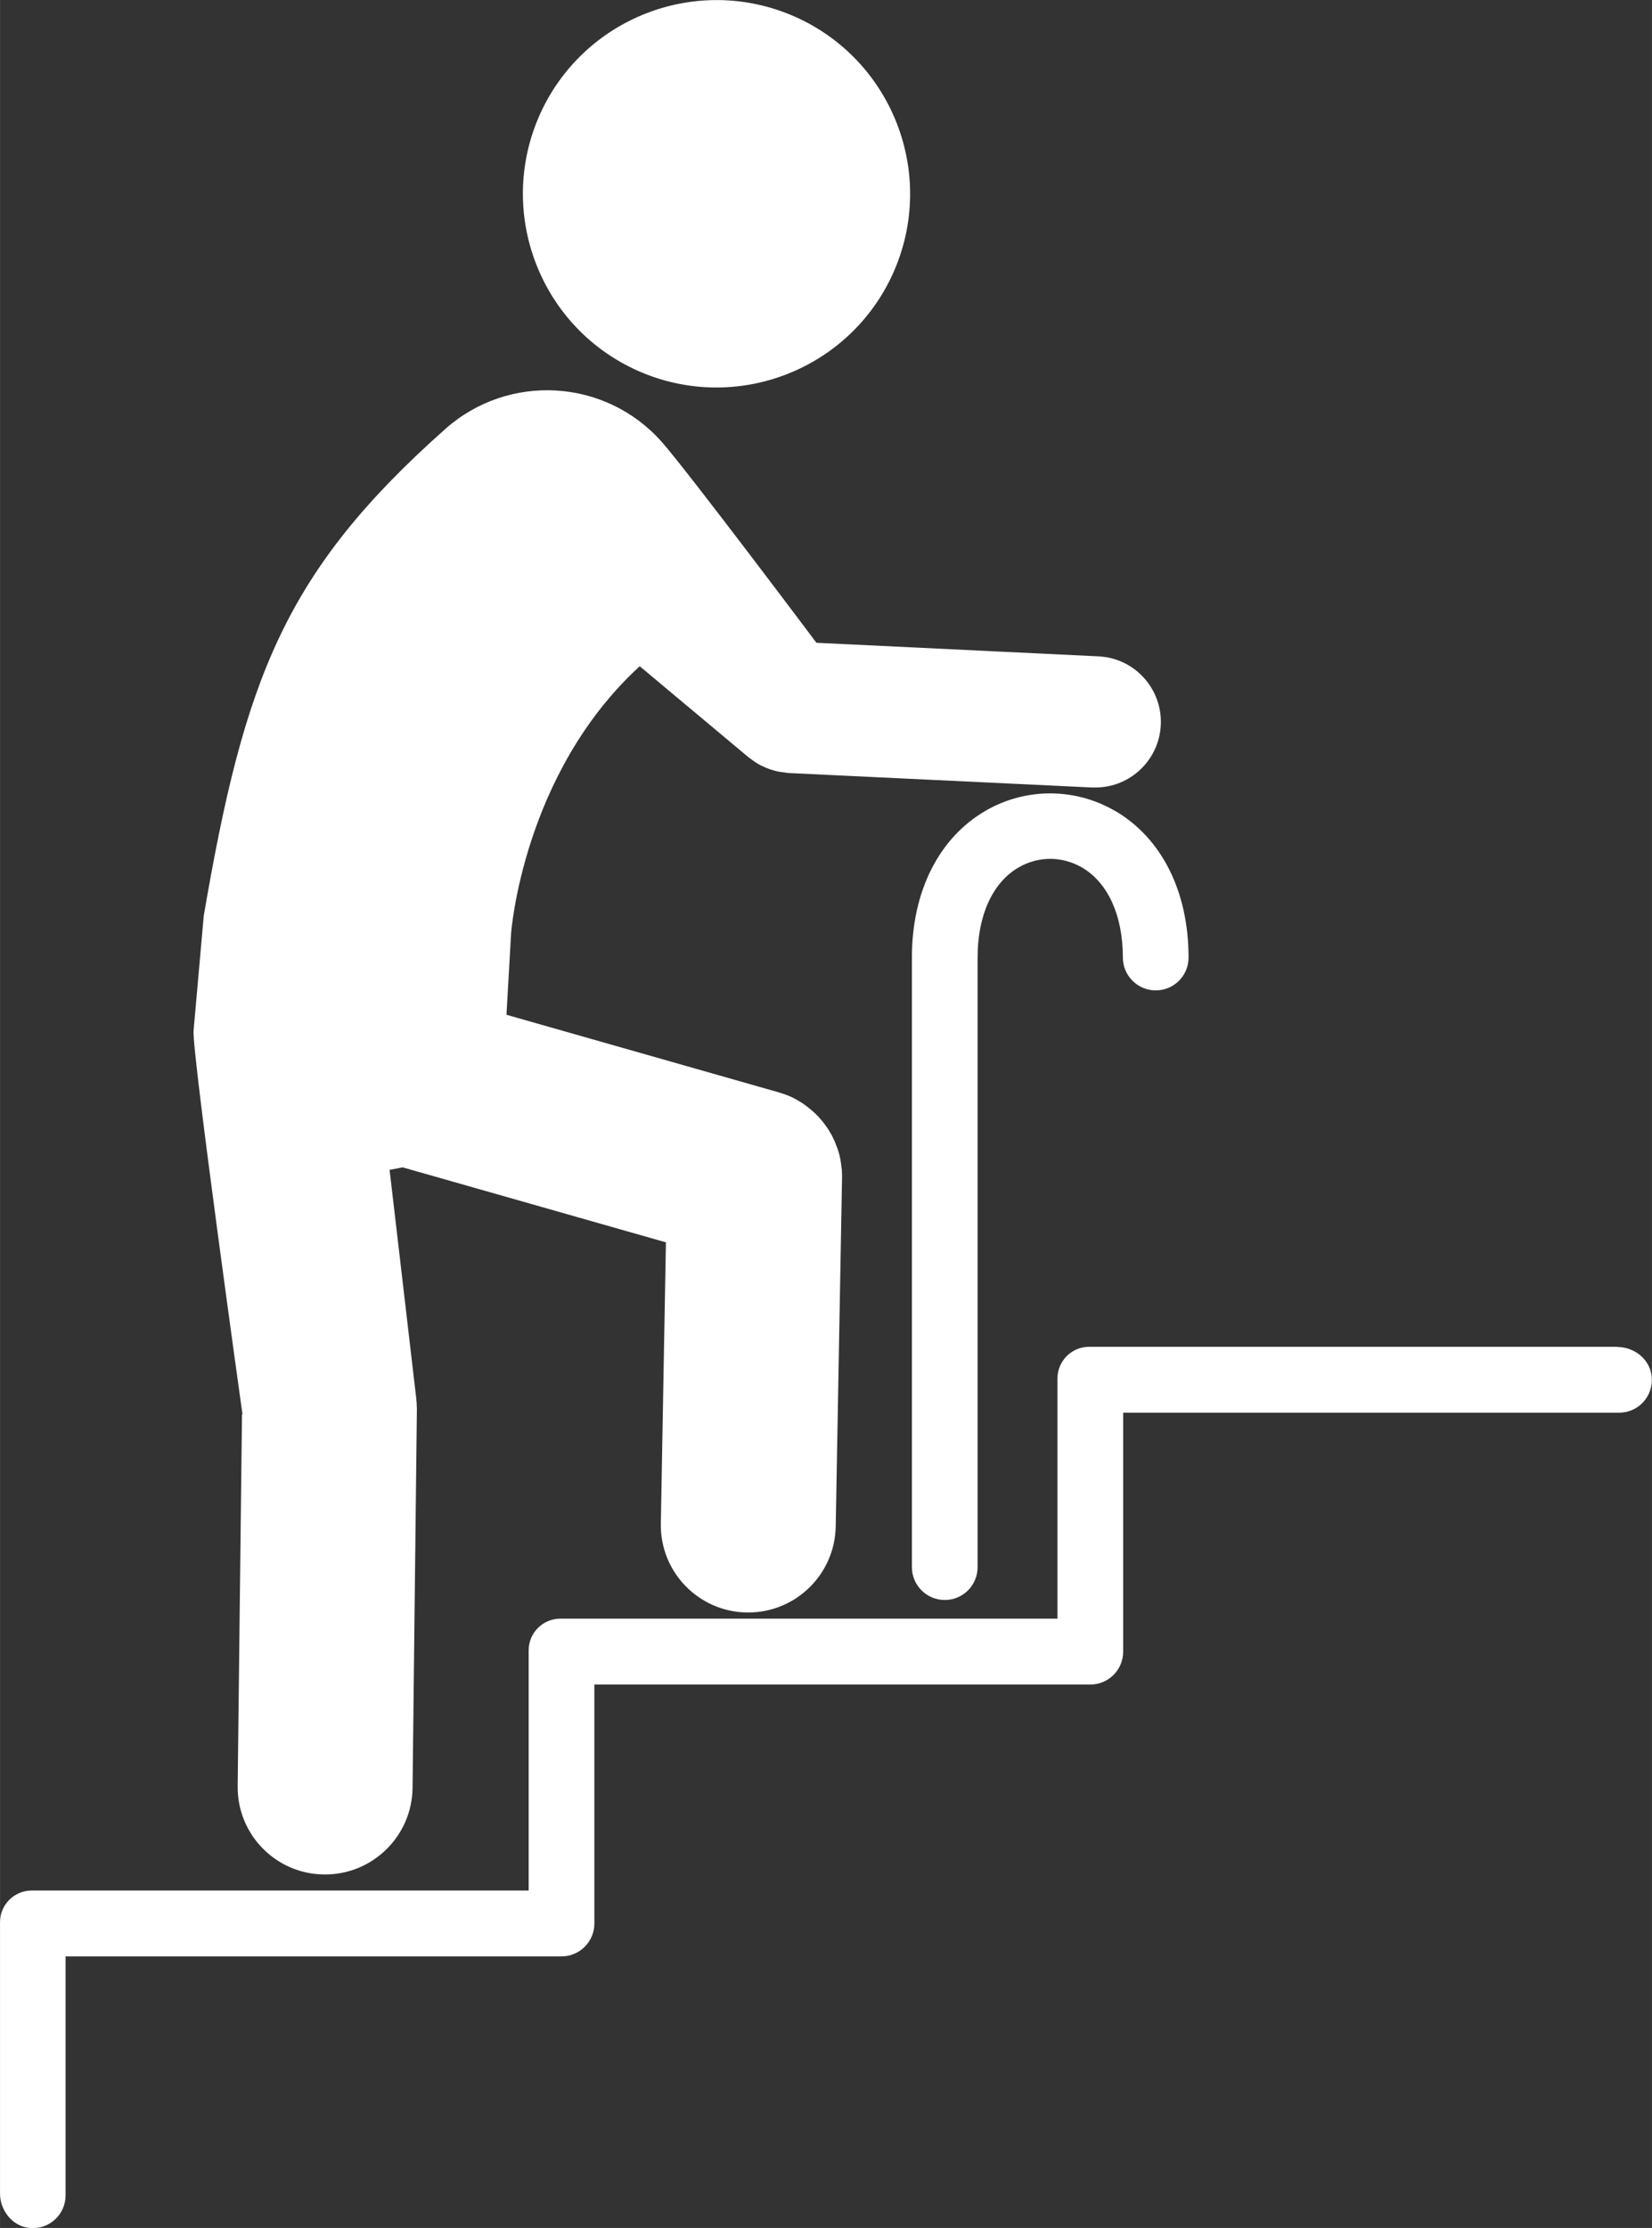 <?xml version="1.0" encoding="UTF-8"?>
<svg id="_レイヤー_1" data-name="レイヤー 1" xmlns="http://www.w3.org/2000/svg" width="37.79mm" height="50.94mm" viewBox="0 0 107.12 144.4">
  <rect x="0" y="0" width="107.12" height="144.4" fill="#333333" stroke="none"/>
  <defs>
    <style>
      .cls-1 {
        fill: #fff;
      }
    </style>
  </defs>
  <path class="cls-1" d="M41.4,24.05c6.35,2.79,13.75-.09,16.55-6.43,2.79-6.35-.09-13.75-6.43-16.55-6.35-2.79-13.75.09-16.55,6.43-2.79,6.35.09,13.75,6.43,16.55Z"/>
  <path class="cls-1" d="M15.69,91.67l-.28,24.09c-.04,3.13,2.47,5.7,5.6,5.73h.07c3.1,0,5.63-2.5,5.67-5.6l.28-24.45s0-.04,0-.07c0-.1,0-.19-.01-.29,0-.1,0-.2-.02-.3,0-.02,0-.04,0-.06l-1.74-14.9.85-.16,17.07,4.86-.33,18.22c-.06,3.13,2.43,5.71,5.56,5.77.04,0,.07,0,.11,0,3.08,0,5.61-2.47,5.67-5.57l.41-22.58s0-.06,0-.09c0-.12,0-.24-.01-.35,0-.07,0-.15-.02-.22-.01-.11-.03-.21-.04-.32-.01-.08-.03-.17-.04-.25-.02-.09-.04-.18-.06-.27-.02-.1-.05-.19-.08-.28-.02-.08-.05-.15-.08-.22-.04-.1-.07-.2-.11-.3-.03-.07-.06-.13-.09-.2-.05-.1-.09-.19-.14-.29-.04-.07-.08-.14-.12-.2-.05-.09-.1-.17-.16-.26-.05-.07-.1-.15-.16-.22-.05-.07-.1-.14-.16-.21-.06-.08-.13-.15-.2-.23-.05-.06-.1-.12-.16-.17-.07-.08-.15-.15-.23-.22-.05-.05-.11-.1-.17-.15-.08-.07-.17-.13-.25-.2-.06-.05-.13-.09-.19-.14-.08-.06-.16-.11-.25-.16-.08-.05-.15-.09-.23-.14-.08-.04-.15-.08-.23-.12-.09-.05-.19-.09-.29-.13-.07-.03-.14-.06-.21-.08-.11-.04-.22-.08-.33-.11-.03,0-.06-.02-.09-.03l-17.66-5.03.3-5.27s.74-10.35,8.34-17.32l7.09,5.93s.07.05.1.07c.09.07.19.13.28.2.13.08.25.17.39.23.1.05.2.09.3.14.15.06.3.12.45.16.1.03.2.06.3.08.17.04.35.06.52.08.06,0,.12.03.19.03l19.72.94c.07,0,.14,0,.21,0,2.25,0,4.13-1.77,4.24-4.05.11-2.35-1.7-4.34-4.04-4.45l-18.29-.88s-8.33-11.1-10.04-13.03c-3.64-4.1-9.91-4.47-14.01-.84-10.47,9.29-13.05,16.23-15.68,31.57l-.66,7.45c-.09,1.57,3.17,24.84,3.17,24.84Z"/>
  <path class="cls-1" d="M72.27,52.54c-2.58-1.49-5.77-1.49-8.35,0-3.04,1.76-4.79,5.23-4.79,9.52v39.51c0,1.17.95,2.13,2.13,2.13s2.13-.95,2.13-2.13v-39.51c0-2.73.97-4.86,2.66-5.84,1.28-.74,2.81-.74,4.1,0,1.69.98,2.66,3.11,2.66,5.84,0,1.17.95,2.13,2.13,2.13s2.13-.95,2.13-2.13c0-4.29-1.75-7.76-4.79-9.52Z"/>
  <path class="cls-1" d="M104.87,87.29h-34.25c-1.13,0-2.05.92-2.05,2.05v15.57h-32.24c-1.13,0-2.05.92-2.05,2.05v15.57H2.05c-1.13,0-2.05.92-2.05,2.05v17.58c0,1.11.8,2.13,1.91,2.24,1.27.13,2.34-.87,2.34-2.11v-15.49h32.16c1.17,0,2.13-.95,2.13-2.13v-15.49h32.16c1.17,0,2.13-.95,2.13-2.13v-15.49h32.16c1.25,0,2.24-1.07,2.11-2.35-.11-1.11-1.12-1.91-2.24-1.91Z"/>
</svg>